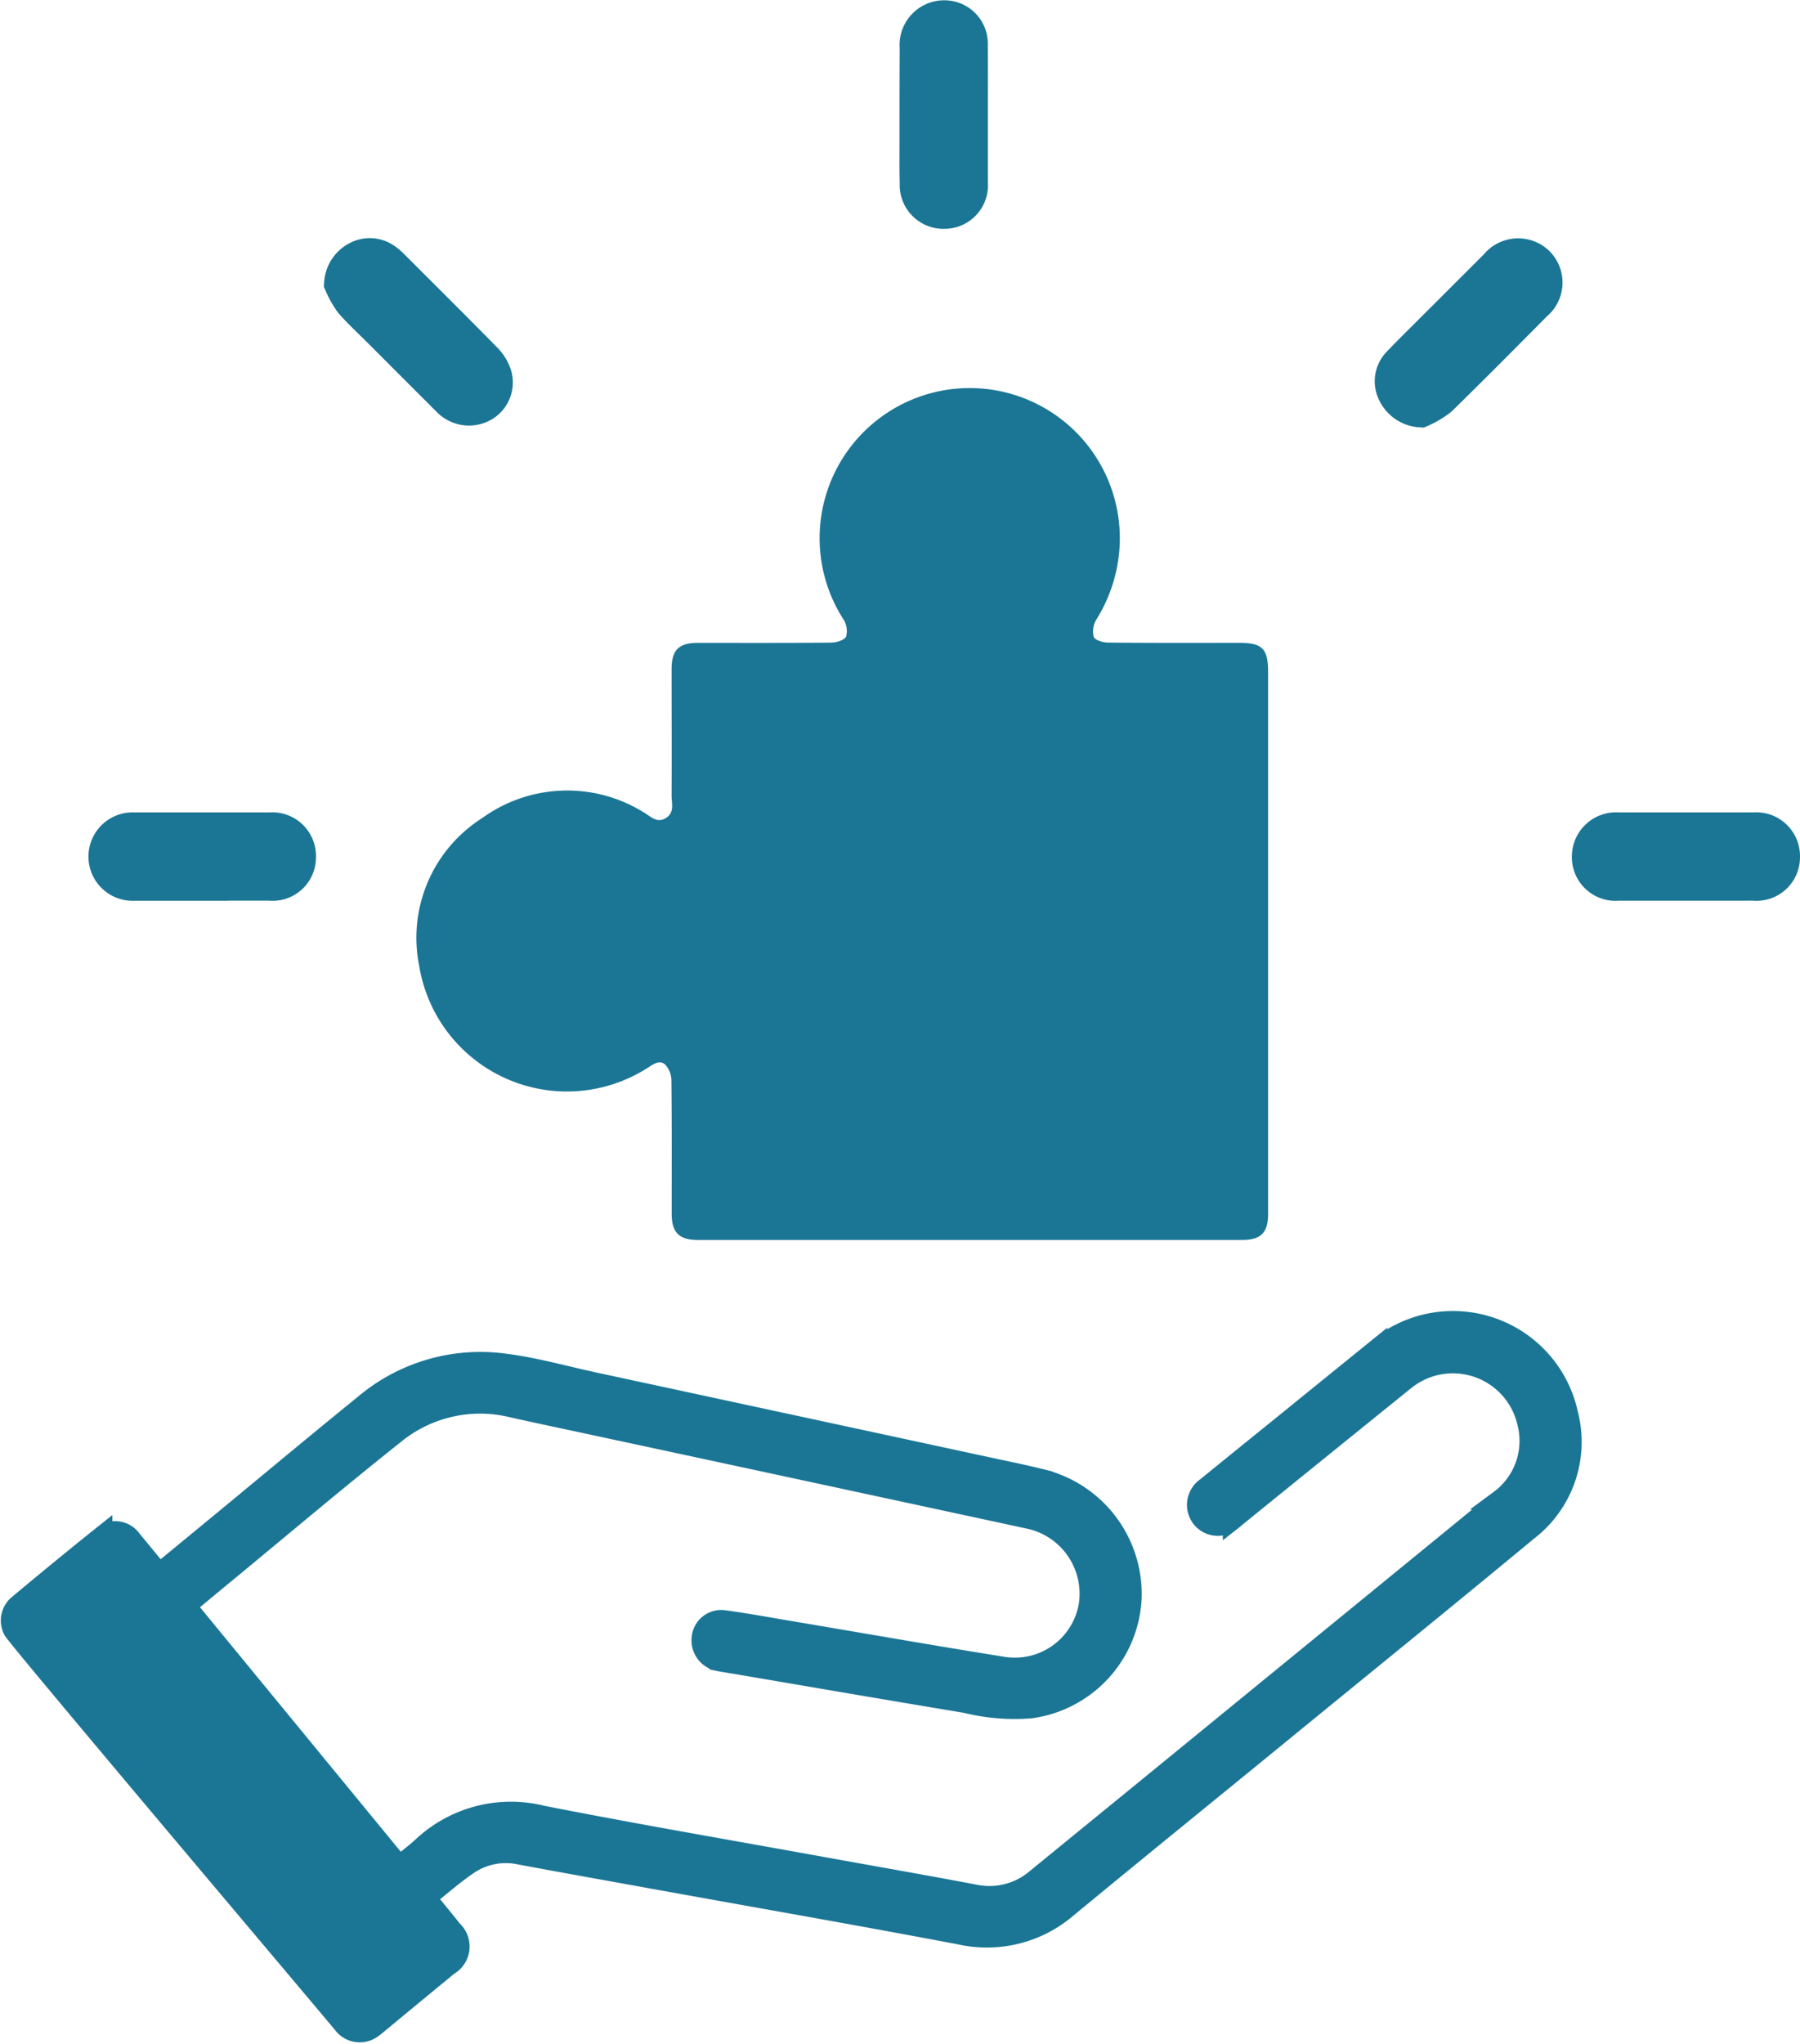 <svg xmlns="http://www.w3.org/2000/svg" width="70.318" height="79.816" viewBox="0 0 70.318 79.816">
  <g id="Group_27_Copy" data-name="Group 27 Copy" transform="translate(0.033 0.771)">
    <path id="Fill_1" data-name="Fill 1" d="M.091,12.076a.813.813,0,0,1,.183-.987c1.1-.916,2.2-1.825,3.318-2.716a.79.79,0,0,1,1.154.183c.351.418.695.842,1.061,1.288L8.29,7.8c1.841-1.519,3.672-3.049,5.526-4.552a7.033,7.033,0,0,1,5.427-1.6c1.2.145,2.382.485,3.571.741Q30.582,4.062,38.35,5.737c.655.141,1.313.275,1.962.438A4.632,4.632,0,0,1,43.8,10.836a4.573,4.573,0,0,1-3.949,4.3,7.927,7.927,0,0,1-2.547-.21c-3.013-.5-6.023-1.018-9.033-1.53-.2-.033-.393-.06-.587-.1a.833.833,0,0,1-.7-.907.777.777,0,0,1,.924-.706c.873.119,1.74.278,2.609.425,2.755.464,5.506.947,8.264,1.388A2.92,2.92,0,0,0,42.1,11.142a2.982,2.982,0,0,0-2.313-3.405Q31.275,5.9,22.757,4.071c-1.056-.227-2.112-.448-3.166-.684a5.264,5.264,0,0,0-4.6,1.051C12.755,6.214,10.572,8.062,8.366,9.88c-.5.409-.991.821-1.506,1.248l8.325,10.134c.305-.249.6-.467.873-.716a5.063,5.063,0,0,1,4.724-1.236c3.666.721,7.349,1.35,11.025,2.016,1.955.354,3.911.695,5.862,1.064a2.8,2.8,0,0,0,2.4-.623q4.2-3.426,8.4-6.861,4.85-3.962,9.7-7.927a2.857,2.857,0,0,0,1.064-3.023,2.969,2.969,0,0,0-4.745-1.644q-3.278,2.646-6.551,5.3c-.068.055-.134.112-.2.164A.829.829,0,0,1,46.515,7.7a.842.842,0,0,1,.19-1.214c1.079-.88,2.163-1.753,3.244-2.629q1.724-1.4,3.447-2.794a4.607,4.607,0,0,1,7.456,2.57,4.382,4.382,0,0,1-1.584,4.572C56.1,10.83,52.9,13.419,49.717,16.023c-2.811,2.3-5.629,4.582-8.428,6.892a4.822,4.822,0,0,1-4.2,1.056c-3.939-.746-7.889-1.435-11.835-2.148-1.8-.325-3.592-.645-5.386-.98a2.6,2.6,0,0,0-1.991.4c-.564.38-1.075.837-1.639,1.284.359.442.7.851,1.027,1.265a.859.859,0,0,1-.15,1.381q-1.369,1.123-2.733,2.254c-.076.063-.152.128-.234.185a.827.827,0,0,1-1.165-.145C12.713,27.125.256,12.4.091,12.076" transform="translate(0.383 50.818)" fill="#249ec6"/>
    <path id="Stroke_3" data-name="Stroke 3" d="M.091,12.076a.813.813,0,0,1,.183-.987c1.1-.916,2.2-1.825,3.318-2.716a.79.79,0,0,1,1.154.183c.351.418.695.842,1.061,1.288L8.29,7.8c1.841-1.519,3.672-3.049,5.526-4.552a7.033,7.033,0,0,1,5.427-1.6c1.2.145,2.382.485,3.571.741Q30.582,4.062,38.35,5.737c.655.141,1.313.275,1.962.438A4.632,4.632,0,0,1,43.8,10.836a4.573,4.573,0,0,1-3.949,4.3,7.927,7.927,0,0,1-2.547-.21c-3.013-.5-6.023-1.018-9.033-1.53-.2-.033-.393-.06-.587-.1a.833.833,0,0,1-.7-.907.777.777,0,0,1,.924-.706c.873.119,1.74.278,2.609.425,2.755.464,5.506.947,8.264,1.388A2.92,2.92,0,0,0,42.1,11.142a2.982,2.982,0,0,0-2.313-3.405Q31.275,5.9,22.757,4.071c-1.056-.227-2.112-.448-3.166-.684a5.264,5.264,0,0,0-4.6,1.051C12.755,6.214,10.572,8.062,8.366,9.88c-.5.409-.991.821-1.506,1.248l8.325,10.134c.305-.249.6-.467.873-.716a5.063,5.063,0,0,1,4.724-1.236c3.666.721,7.349,1.35,11.025,2.016,1.955.354,3.911.695,5.862,1.064a2.8,2.8,0,0,0,2.4-.623q4.2-3.426,8.4-6.861,4.85-3.962,9.7-7.927a2.857,2.857,0,0,0,1.064-3.023,2.969,2.969,0,0,0-4.745-1.644q-3.278,2.646-6.551,5.3c-.068.055-.134.112-.2.164A.829.829,0,0,1,46.515,7.7a.842.842,0,0,1,.19-1.214c1.079-.88,2.163-1.753,3.244-2.629q1.724-1.4,3.447-2.794a4.607,4.607,0,0,1,7.456,2.57,4.382,4.382,0,0,1-1.584,4.572C56.1,10.83,52.9,13.419,49.717,16.023c-2.811,2.3-5.629,4.582-8.428,6.892a4.822,4.822,0,0,1-4.2,1.056c-3.939-.746-7.889-1.435-11.835-2.148-1.8-.325-3.592-.645-5.386-.98a2.6,2.6,0,0,0-1.991.4c-.564.38-1.075.837-1.639,1.284.359.442.7.851,1.027,1.265a.859.859,0,0,1-.15,1.381q-1.369,1.123-2.733,2.254c-.076.063-.152.128-.234.185a.827.827,0,0,1-1.165-.145C12.713,27.125.256,12.4.091,12.076Z" transform="translate(0.383 50.818)" fill="#1b7695" stroke="#1b7695" stroke-miterlimit="10" stroke-width="0.765"/>
    <path id="Fill_5" data-name="Fill 5" d="M33.254,21.626q0,5.315,0,10.63c0,.732-.284,1.017-1.013,1.017H10.976c-.726,0-1.02-.291-1.021-1.014,0-1.741.008-3.482-.011-5.222a.926.926,0,0,0-.241-.61c-.216-.2-.459-.021-.673.115A5.848,5.848,0,0,1,.091,22.57,5.536,5.536,0,0,1,2.547,16.8a5.663,5.663,0,0,1,6.3-.236c.271.148.515.453.874.234s.228-.577.23-.885c.009-1.641,0-3.283,0-4.924,0-.757.276-1.034,1.03-1.035,1.729,0,3.457.008,5.186-.01.21,0,.53-.09.6-.233a.838.838,0,0,0-.1-.67,5.864,5.864,0,1,1,10.783-2.8,6.034,6.034,0,0,1-.907,2.806.882.882,0,0,0-.1.675c.05.131.368.22.567.221,1.7.017,3.407.01,5.11.01.912,0,1.134.226,1.134,1.151V21.626" transform="translate(16.252 14.381)" fill="#1b7695"/>
    <path id="Fill_7" data-name="Fill 7" d="M1.016,5.853a1.1,1.1,0,0,1-.91-.608A.9.9,0,0,1,.271,4.176c.463-.485.945-.952,1.418-1.427Q2.875,1.564,4.061.379A.986.986,0,0,1,5.512.27a.969.969,0,0,1-.071,1.45C4.208,2.964,2.974,4.207,1.723,5.432a3.418,3.418,0,0,1-.708.421" transform="translate(54.438 9.3)" fill="#249ec6"/>
    <path id="Stroke_9" data-name="Stroke 9" d="M1.016,5.853a1.1,1.1,0,0,1-.91-.608A.9.9,0,0,1,.271,4.176c.463-.485.945-.952,1.418-1.427Q2.875,1.564,4.061.379A.986.986,0,0,1,5.512.27a.969.969,0,0,1-.071,1.45C4.208,2.964,2.974,4.207,1.723,5.432A3.418,3.418,0,0,1,1.016,5.853Z" transform="translate(54.438 9.3)" fill="#1b7695" stroke="#1b7695" stroke-miterlimit="10" stroke-width="1.53"/>
    <path id="Fill_11" data-name="Fill 11" d="M0,1A1.083,1.083,0,0,1,.545.13a.922.922,0,0,1,.989.029,1.927,1.927,0,0,1,.311.265c1.2,1.2,2.41,2.4,3.6,3.612a1.445,1.445,0,0,1,.362.588.909.909,0,0,1-.446,1.05.994.994,0,0,1-1.193-.2C3.289,4.6,2.414,3.721,1.536,2.843,1.15,2.457.747,2.086.385,1.678A3.549,3.549,0,0,1,0,1" transform="translate(13.394 9.294)" fill="#249ec6"/>
    <path id="Stroke_13" data-name="Stroke 13" d="M0,1A1.083,1.083,0,0,1,.545.13a.922.922,0,0,1,.989.029,1.927,1.927,0,0,1,.311.265c1.2,1.2,2.41,2.4,3.6,3.612a1.445,1.445,0,0,1,.362.588.909.909,0,0,1-.446,1.05.994.994,0,0,1-1.193-.2C3.289,4.6,2.414,3.721,1.536,2.843,1.15,2.457.747,2.086.385,1.678A3.549,3.549,0,0,1,0,1Z" transform="translate(13.394 9.294)" fill="#1b7695" stroke="#1b7695" stroke-miterlimit="10" stroke-width="1.53"/>
    <path id="Fill_15" data-name="Fill 15" d="M3.677,1.92c-.869,0-1.739,0-2.608,0A.962.962,0,1,1,1.048,0Q3.711,0,6.376,0A.94.94,0,0,1,7.392.993a.927.927,0,0,1-1.033.924c-.894,0-1.789,0-2.683,0Z" transform="translate(4.152 31.721)" fill="#249ec6"/>
    <path id="Stroke_17" data-name="Stroke 17" d="M3.677,1.92c-.869,0-1.739,0-2.608,0A.962.962,0,1,1,1.048,0Q3.711,0,6.376,0A.94.94,0,0,1,7.392.993a.927.927,0,0,1-1.033.924c-.894,0-1.789,0-2.683,0Z" transform="translate(4.152 31.721)" fill="#1b7695" stroke="#1b7695" stroke-miterlimit="10" stroke-width="1.53"/>
    <path id="Fill_19" data-name="Fill 19" d="M3.689,1.917c-.882,0-1.763,0-2.645,0A.939.939,0,0,1,0,.96.962.962,0,0,1,1.054,0Q3.7,0,6.345,0A.943.943,0,0,1,7.381.969a.934.934,0,0,1-1.047.947c-.882,0-1.763,0-2.645,0" transform="translate(62.138 31.722)" fill="#249ec6"/>
    <path id="Stroke_21" data-name="Stroke 21" d="M3.689,1.917c-.882,0-1.763,0-2.645,0A.939.939,0,0,1,0,.96.962.962,0,0,1,1.054,0Q3.7,0,6.345,0A.943.943,0,0,1,7.381.969a.934.934,0,0,1-1.047.947C5.452,1.92,4.571,1.917,3.689,1.917Z" transform="translate(62.138 31.722)" fill="#1b7695" stroke="#1b7695" stroke-miterlimit="10" stroke-width="1.53"/>
    <path id="Fill_23" data-name="Fill 23" d="M1.921,3.727c0,.881,0,1.763,0,2.645A.933.933,0,0,1,.987,7.4a.943.943,0,0,1-.978-1C-.007,5.879,0,5.358,0,4.836,0,3.581,0,2.327.007,1.074A.977.977,0,0,1,1.181.026.927.927,0,0,1,1.919.97c0,.919,0,1.838,0,2.756" transform="translate(35.872 0)" fill="#249ec6"/>
    <path id="Stroke_25" data-name="Stroke 25" d="M1.921,3.727c0,.881,0,1.763,0,2.645A.933.933,0,0,1,.987,7.4a.943.943,0,0,1-.978-1C-.007,5.879,0,5.358,0,4.836,0,3.581,0,2.327.007,1.074A.977.977,0,0,1,1.181.026.927.927,0,0,1,1.919.97C1.924,1.889,1.921,2.808,1.921,3.727Z" transform="translate(35.872 0)" fill="#1b7695" stroke="#1b7695" stroke-miterlimit="10" stroke-width="1.53"/>
  </g>
</svg>

